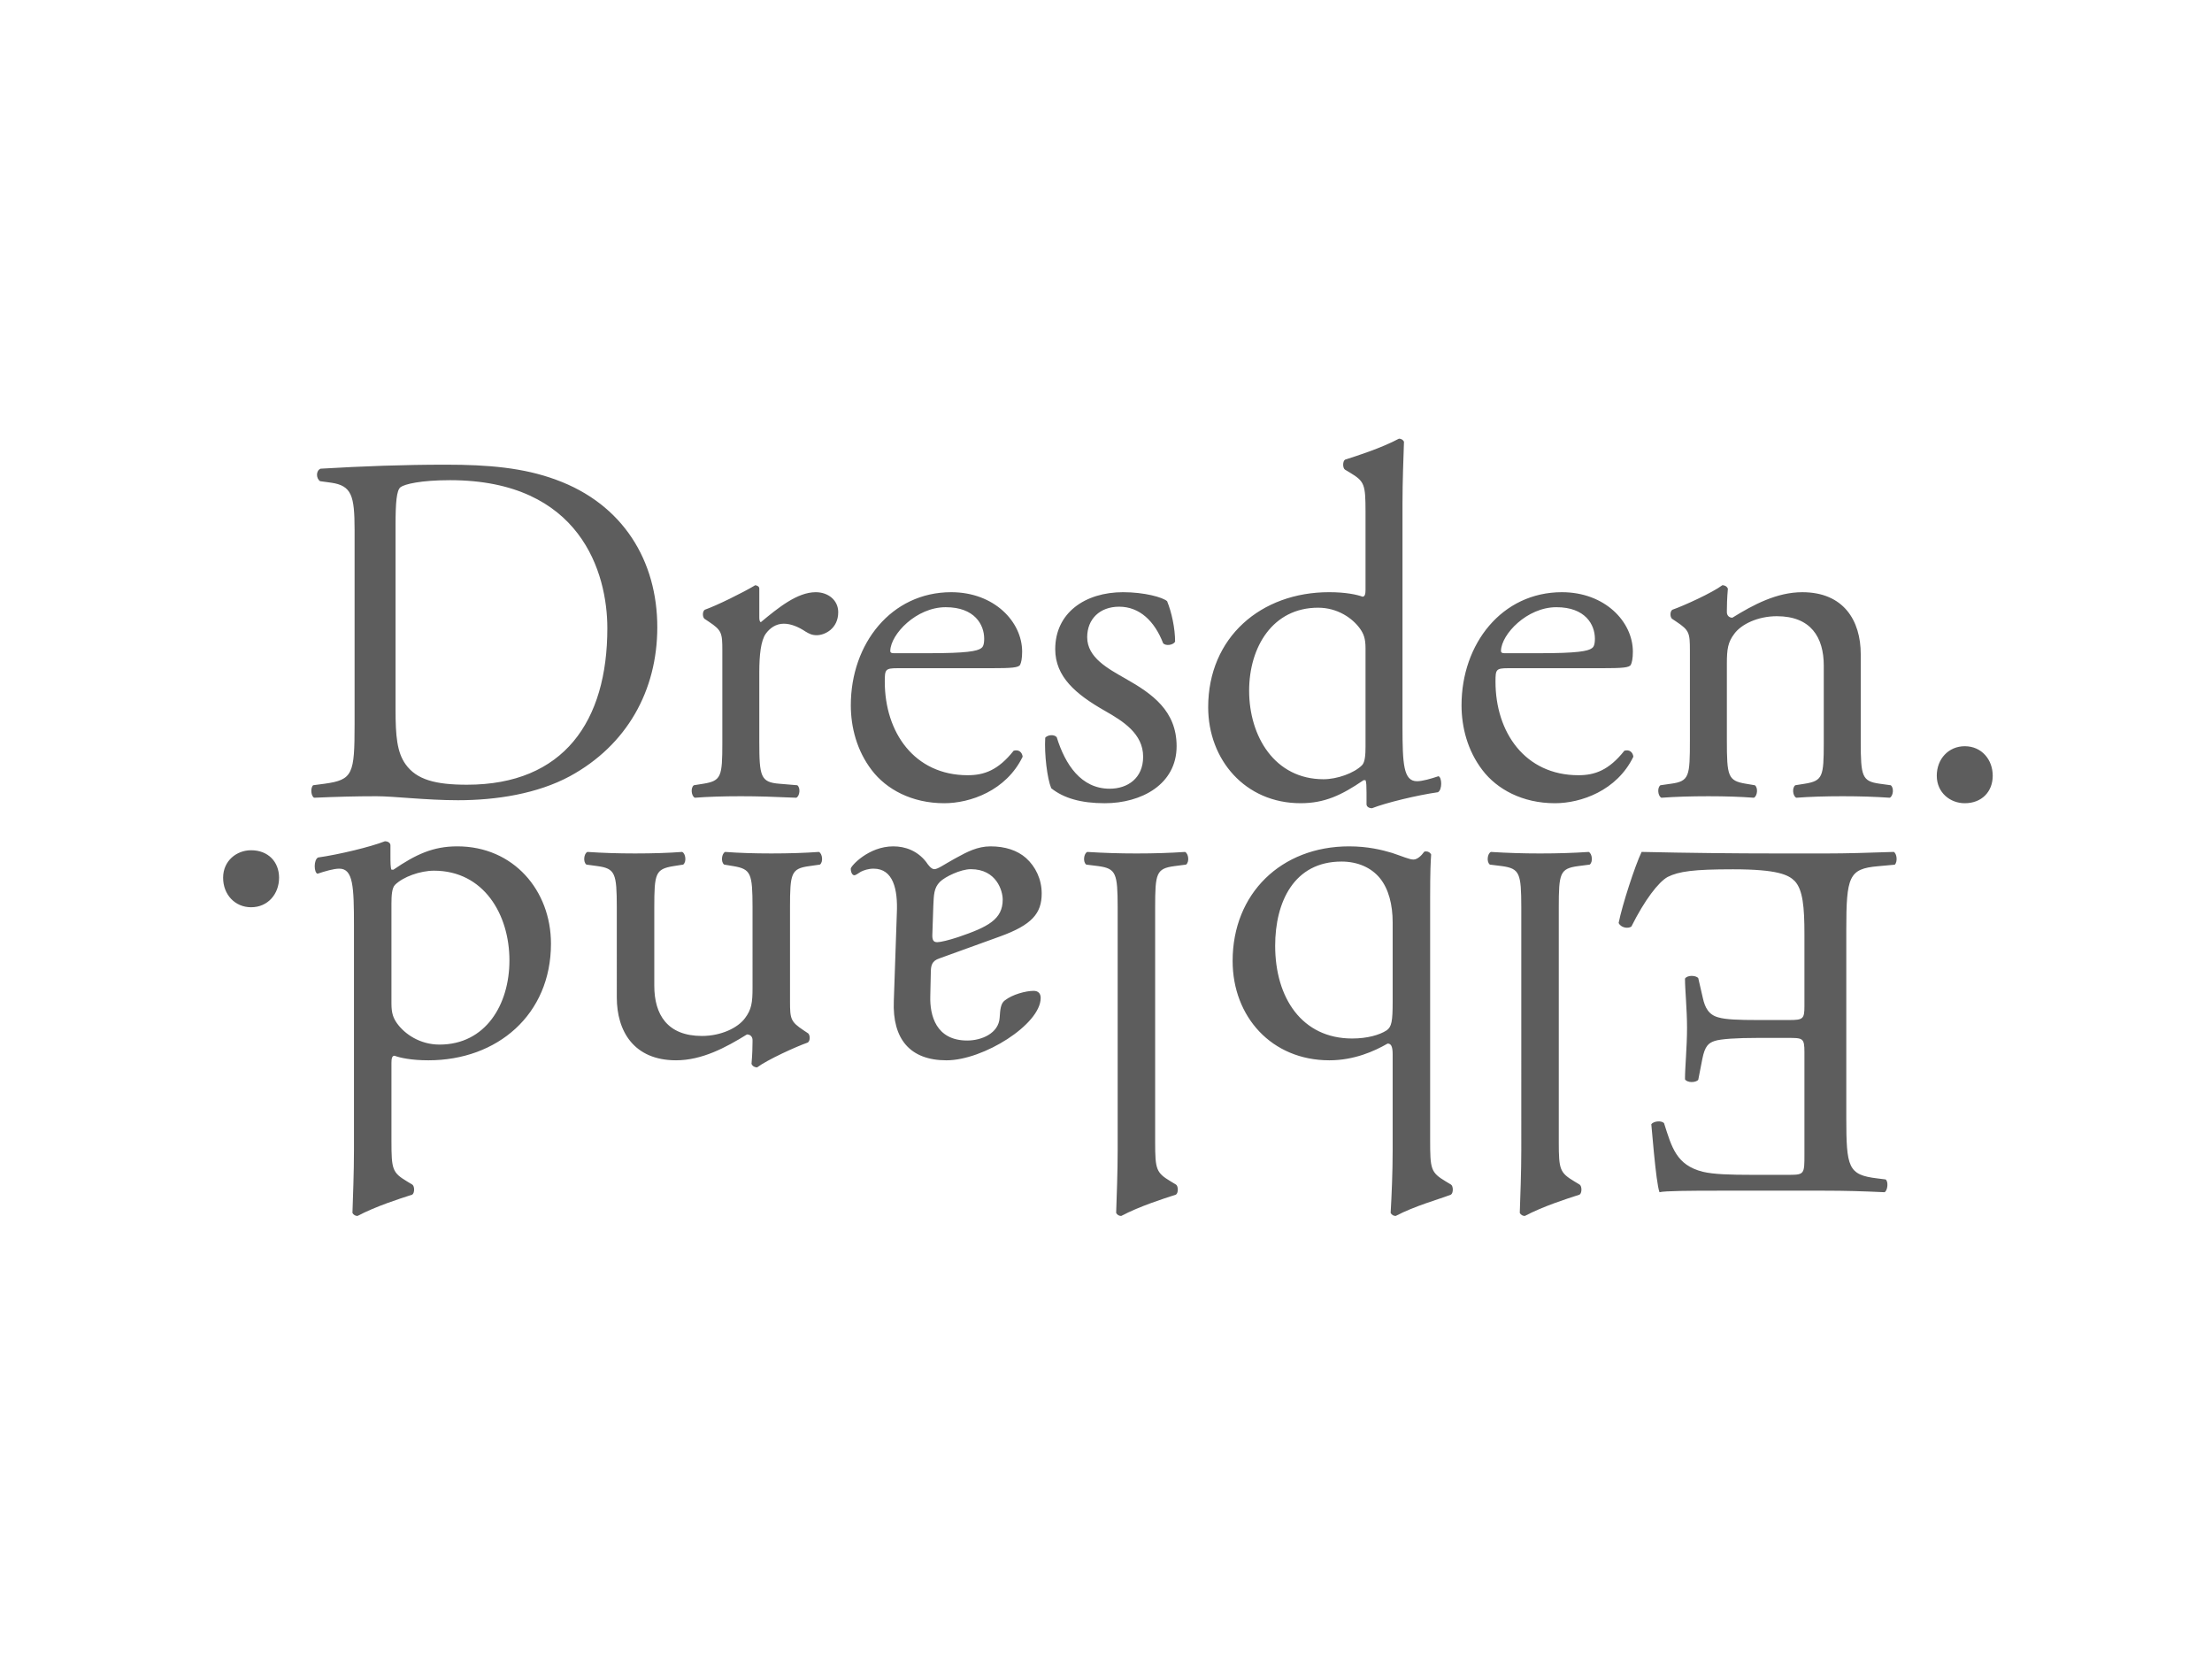 <?xml version="1.0" encoding="UTF-8"?> <svg xmlns="http://www.w3.org/2000/svg" height="430" viewBox="0 0 575 430" width="575"><path d="m100.043 218.63c.789 0 1.449.397 1.449 1.055l0 2.533c.001 1.838.013 3.291.263 3.789h.525c5.794-3.951 10.269-6.058 16.588-6.058 14.614 0 24.354 11.462 24.354 25.297 0 18.446-13.954 30.305-31.856 30.305-4.479 0-7.374-.658-8.823-1.187-.656 0-.788.79-.788 1.845l0 20.279c.005 7.417.198 8.221 4.08 10.553l1.318.791c.657.394.657 2.239 0 2.633-3.293 1.056-9.479 3.032-14.22 5.535-.525 0-1.051-.264-1.314-.791.129-3.951.393-10.539.393-16.337l-0-58.304c-.005-10.091-.185-14.823-3.816-14.823-1.45 0-3.686.659-5.661 1.319-.921-.262-1.055-3.557.132-4.216 5.53-.791 13.69-2.767 17.378-4.217zm312.921 2.768c.921.397 1.184 2.636.262 3.295l-3.026.393c-4.739.641-4.993 1.906-5.003 10.703l0 61.071c.012 7.074.262 7.889 4.081 10.181l1.316.791c.658.394.658 2.239 0 2.633-3.291 1.056-9.479 3.032-14.219 5.535-.526 0-1.052-.264-1.316-.791.132-3.951.395-10.539.395-16.337l-.001-63.093c-.017-8.788-.394-10.052-5.002-10.693l-3.159-.393c-.922-.659-.658-2.898.264-3.295 4.345.262 8.162.397 12.769.397 4.739 0 8.689-.135 12.64-.397zm-62.269-1.448c4.871 0 8.557.923 11.19 1.71 2.764.923 4.476 1.716 5.529 1.716 1.054 0 2.107-1.056 2.766-1.978.129-.131.262-.131.525-.131.526 0 1.054.264 1.318.79-.133 1.845-.264 4.349-.264 11.2v62.849c0 7.774.131 8.564 4.081 10.935l1.317.791c.658.394.658 2.239 0 2.633-3.028 1.188-9.348 2.901-14.35 5.535-.526 0-1.052-.264-1.315-.791.263-4.611.525-10.539.525-16.337v-24.902c0-2.241-.525-2.767-1.317-2.767-3.423 1.975-8.688 4.348-15.139 4.348-15.007 0-25.145-11.333-25.145-25.825 0-17.524 12.639-29.777 30.279-29.777zm-42.654 1.448c.922.397 1.185 2.636.264 3.295l-3.027.393c-4.738.641-4.993 1.906-5.003 10.703l0 61.071c.012 7.074.263 7.889 4.081 10.181l1.316.791c.658.394.658 2.239 0 2.633-3.291 1.056-9.479 3.032-14.217 5.535-.527 0-1.054-.264-1.316-.791.129-3.951.394-10.539.394-16.337l-.001-63.093c-.017-8.788-.396-10.052-5.002-10.693l-3.159-.393c-.921-.659-.658-2.898.265-3.295 4.343.262 8.16.397 12.769.397 4.738 0 8.689-.135 12.637-.397zm184.232-.005c.796.402 1.061 2.525.266 3.322l-4.379.399c-7.562.663-8.225 2.656-8.225 16.597l0 48.636c.014 13.059.425 14.988 8.092 15.898l2.122.266c.796.53.531 2.922-.265 3.322-5.706-.266-10.216-.4-15.656-.4l-27.596 0c-7.417.004-13.834.042-15.257.399-.491-1.39-.981-5.545-1.409-9.897l-.08-.818c-.236-2.456-.452-4.924-.635-6.946.531-.798 2.654-1.063 3.317-.265 1.99 6.24 3.184 10.888 10.084 12.614 2.786.663 7.032.795 12.87.795l9.761-0c3.772-.011 3.772-.356 3.772-5.311v-26.556c0-3.719-.4-3.719-4.379-3.719h-7.696c-5.571 0-9.684.265-11.277.797-1.593.532-2.52 1.33-3.184 4.648l-1.062 5.444c-.662.798-2.918.798-3.449-.132 0-3.188.531-8.366.531-13.412 0-4.782-.531-9.825-.531-12.746.531-.93 2.786-.93 3.449-.132l1.195 5.177c.531 2.39 1.459 4.382 4.112 5.046 1.857.53 5.041.666 10.216.666l8.166-.001c3.542-.016 3.909-.276 3.909-3.587v-18.722c0-7.038-.4-11.551-2.522-13.809-1.592-1.594-4.379-3.055-16.054-3.055-10.216 0-14.062.531-16.982 1.991-2.389 1.329-5.971 5.977-9.42 12.881-.929.663-2.786.266-3.318-.929.929-4.649 4.246-14.873 5.971-18.46 11.941.267 23.749.402 35.558.402l12.472-0c5.459-.008 9.929-.143 17.512-.401zm-279.411.005c.923.397 1.186 2.636.265 3.295l-2.766.393c-4.736.641-4.99 1.906-5 10.703l-0 24.425c.006 4.589.145 5.288 3.554 7.563l1.184.789c.528.528.528 1.979-.133 2.373-3.026 1.053-10.53 4.479-13.163 6.457-.528 0-1.186-.264-1.45-.923.229-2.636.259-4.474.263-5.688l.001-.505c0-.793-.525-1.45-1.448-1.45-5.529 3.425-11.717 6.72-18.43 6.72-10.927 0-15.404-7.51-15.404-16.339l-.001-23.434c-.017-8.788-.392-10.052-5.002-10.693l-2.894-.393c-.922-.659-.659-2.898.262-3.295 3.95.262 7.767.397 12.375.397 4.741 0 8.69-.135 12.243-.397.923.397 1.187 2.636.265 3.295l-2.502.393c-4.738.772-4.992 1.913-5.002 10.703l-0 20.392c0 7.511 3.422 13.045 12.375 13.045 5.003 0 9.346-2.107 11.189-4.611 1.712-2.241 1.975-4.085 1.975-7.906l-.001-20.93c-.017-8.781-.395-9.922-5.001-10.693l-2.371-.393c-.922-.659-.658-2.898.263-3.295 3.556.262 7.375.397 11.981.397 4.741 0 8.688-.135 12.375-.397zm44.629-1.448c3.817 0 6.977 1.054 9.213 3.029 2.501 2.241 4.082 5.533 4.082 9.223 0 5.14-2.501 8.169-10.927 11.198l-15.665 5.667c-1.975.659-2.237 1.844-2.237 3.822l-.132 6.06c-.133 4.876 1.448 11.462 9.611 11.462 3.685 0 8.16-1.844 8.423-5.928.134-2.109.265-3.691 1.318-4.479 1.974-1.582 5.528-2.504 7.504-2.504 1.184 0 1.843.66 1.843 1.845 0 6.852-14.876 16.206-24.487 16.206-9.478 0-14.087-5.534-13.691-15.416l.79-22.928c.261-6.058-.922-11.462-6.055-11.462-1.318 0-2.501.396-3.292.791-.66.394-1.316.923-1.712.923-.526 0-.921-.791-.921-1.714 0-.659 4.607-5.796 11.059-5.796 3.158 0 6.318 1.184 8.557 4.083.525.79 1.316 1.846 2.105 1.846.923 0 2.503-1.187 5.136-2.637l.668-.366c2.676-1.468 5.407-2.926 8.81-2.926zm-144.68 6.324c-3.552 0-8.03 1.581-10.136 3.689-.789.79-.921 2.767-.921 4.876v25.953c0 2.638.525 3.823 1.446 5.142 1.976 2.767 5.924 5.532 11.061 5.532 11.978 0 18.165-10.408 18.165-21.872 0-11.99-6.712-23.321-19.615-23.321zm235.911-2.372c-12.375 0-17.247 10.54-17.247 21.873 0 13.571 6.978 24.11 20.011 24.11 3.949 0 7.109-.922 8.952-2.106 1.318-.923 1.58-2.372 1.58-7.511v-20.555c0-4.612-1.053-8.696-3.291-11.463-2.237-2.766-5.793-4.348-10.004-4.348zm-96.365 1.978c-2.632 0-6.715 1.975-8.03 3.292-1.58 1.581-1.58 3.426-1.712 6.193l-.263 7.774c0 1.45.524 1.714 1.316 1.714.789 0 3.027-.528 5.396-1.317 7.767-2.636 11.587-4.612 11.587-9.753 0-2.238-1.581-7.903-8.294-7.903zm-187.085-4.919c4.415 0 7.272 2.99 7.272 7.148 0 4.159-2.857 7.666-7.272 7.666-4.156 0-7.272-3.249-7.272-7.666 0-4.42 3.505-7.148 7.272-7.148zm298.39-106.96c.52 0 1.039.259 1.298.779-.13 3.9-.388 10.396-.388 16.116l0 57.968c.011 9.636.239 14.159 3.765 14.159 1.428 0 3.635-.651 5.582-1.302.911.261 1.039 3.51-.129 4.16-5.453.779-13.503 2.728-17.14 4.158-.778 0-1.428-.391-1.428-1.04v-2.208c0-.098 0-.194-0-.29l-.001-.56c-.005-1.546-.038-2.738-.257-3.183h-.519c-5.713 3.901-10.129 5.98-16.362 5.98-14.413 0-24.021-11.307-24.021-24.952 0-18.195 13.763-29.889 31.422-29.889 4.414 0 7.271.648 8.699 1.168.65 0 .781-.778.781-1.818l-.001-20.367c-.012-6.978-.26-7.782-4.027-10.043l-1.296-.78c-.65-.391-.65-2.209 0-2.6 3.245-1.04 9.348-2.987 14.023-5.458zm42.356 39.898c11.168 0 18.439 7.668 18.439 15.463 0 1.822-.26 2.861-.519 3.38-.39.78-2.209.91-7.662.91l-24.238 0c-3.166.012-3.289.331-3.289 3.508 0 13.127 7.66 24.303 21.554 24.303 4.285 0 7.921-1.3 11.946-6.368 1.299-.39 2.208.39 2.337 1.56-4.285 8.836-13.633 12.086-20.385 12.086-8.44 0-15.062-3.638-18.828-8.578-3.896-5.068-5.453-11.176-5.453-16.893 0-15.987 10.517-29.371 26.099-29.371zm104.711 40.027c4.415 0 7.272 3.508 7.272 7.667s-2.857 7.147-7.272 7.147c-3.764 0-7.272-2.731-7.272-7.147 0-4.419 3.118-7.667 7.272-7.667zm-218.769-40.027c5.453 0 10.257 1.299 11.426 2.339 1.169 2.859 2.077 7.018 2.077 10.525-.519.911-2.467 1.17-3.115.39-2.208-5.718-6.103-9.487-11.428-9.487-5.064 0-8.31 3.249-8.31 7.927 0 5.328 5.453 8.188 10 10.789 6.881 3.898 13.244 8.317 13.244 17.544 0 9.875-9.089 14.815-18.698 14.815-6.103 0-10.649-1.3-13.894-3.899-1.038-2.469-1.816-8.836-1.56-13.127.651-.779 2.34-.908 2.989-.13 2.207 7.149 6.364 13.386 13.763 13.386 4.676 0 8.7-2.729 8.7-8.317 0-5.978-5.192-9.227-9.996-11.956-7.531-4.288-12.856-8.837-12.856-15.985 0-9.488 7.792-14.815 17.661-14.815zm-44.694 0c11.167 0 18.438 7.668 18.438 15.463 0 1.822-.26 2.861-.519 3.38-.389.78-2.21.91-7.661.91l-24.238 0c-3.167.012-3.29.331-3.29 3.508 0 13.127 7.662 24.303 21.555 24.303 4.285 0 7.922-1.3 11.945-6.368 1.3-.39 2.208.39 2.338 1.56-4.285 8.836-13.634 12.086-20.385 12.086-8.441 0-15.062-3.638-18.828-8.578-3.896-5.068-5.455-11.176-5.455-16.893 0-15.987 10.517-29.371 26.1-29.371zm-131.33-33.14c10.906 0 20.126.78 28.566 3.899 17.53 6.367 26.359 21.182 26.359 38.337 0 16.504-7.92 30.67-22.723 38.727-8.441 4.55-19.088 6.239-29.086 6.239-8.311 0-16.621-1.039-21.165-1.039-5.455 0-10.128.129-16.232.391-.779-.391-1.039-2.47-.259-3.249l2.986-.391c7.377-1.019 7.778-2.535 7.792-15.417l-0-50.611c-.02-8.779-.729-11.44-6.102-12.207l-2.858-.39c-1.038-.649-1.169-2.729.129-3.25 11.037-.651 21.556-1.04 32.593-1.04zm80.402 31.32c.65.13 1.039.389 1.039.909v7.54c0 .648.13 1.04.39 1.167 4.544-3.768 9.48-7.796 14.285-7.796 3.244 0 5.842 2.079 5.842 5.198 0 4.288-3.507 5.977-5.585 5.977-1.296 0-1.948-.389-2.856-.909-1.949-1.299-3.896-2.079-5.714-2.079-2.077 0-3.637 1.17-4.675 2.599-1.297 1.818-1.688 5.588-1.688 10.006l0 18.061c.008 9.013.329 10.537 5.194 10.921l4.676.391c.906.648.649 2.858-.262 3.249-6.103-.261-9.868-.391-14.414-.391-4.673 0-8.567.129-11.945.391-.907-.391-1.17-2.6-.258-3.249l2.466-.391c4.672-.758 4.924-1.886 4.934-10.546l0-24.103c-.006-4.526-.143-5.214-3.507-7.457l-1.168-.781c-.519-.521-.519-1.95.13-2.338 2.988-1.04 9.87-4.421 13.114-6.369zm251.388 0c.519 0 1.168.259 1.427.909-.224 2.582-.254 4.389-.259 5.587l-.001.358-0.0.164c0 .778.52 1.43 1.428 1.43 5.455-3.381 11.556-6.628 18.178-6.628 10.779 0 15.193 7.406 15.193 16.114l0 22.738c.008 9.006.323 10.281 4.934 10.922l2.856.391c.911.648.65 2.858-.258 3.249-3.896-.261-7.661-.391-12.207-.391-4.673 0-8.57.129-12.074.391-.91-.391-1.169-2.6-.261-3.249l2.467-.391c4.672-.758 4.924-1.886 4.934-10.546l0-20.125c0-7.409-3.376-12.865-12.206-12.865-4.934 0-9.219 2.079-11.037 4.548-1.688 2.21-1.948 4.029-1.948 7.798v19.884c0 9.355.259 10.527 4.935 11.307l2.336.391c.909.648.65 2.858-.259 3.249-3.505-.261-7.272-.391-11.817-.391-4.673 0-8.57.129-12.206.391-.909-.391-1.168-2.6-.258-3.249l2.726-.391c4.804-.649 4.934-1.951 4.934-11.307l-0-23.342c-.006-4.526-.143-5.214-3.505-7.457l-1.169-.781c-.52-.521-.52-1.95.129-2.338 2.988-1.04 10.388-4.421 12.986-6.369zm-330.752-27.292c-7.664 0-11.817 1.04-12.856 1.82-1.038.778-1.298 4.028-1.298 9.876v47.955c0 6.888.39 11.046 2.597 14.165 2.856 4.029 7.791 5.329 15.971 5.329 25.191 0 36.488-16.505 36.488-40.676 0-14.297-6.882-38.469-40.902-38.469zm225.652 33.14c-11.816 0-17.919 10.266-17.919 21.572 0 11.828 6.621 23.005 19.347 23.005 3.506 0 7.922-1.561 10-3.641.778-.779.909-2.728.909-4.808v-25.6c0-2.6-.519-3.77-1.428-5.07-1.948-2.729-5.844-5.458-10.908-5.458zm-96.791-.13c-7.661 0-14.284 7.018-14.412 11.308 0 .258 0 .649.909.649h9.217c9.609 0 12.465-.521 13.504-1.299.389-.261.781-.78.781-2.47 0-3.639-2.467-8.187-9.999-8.187zm158.753 0c-7.661 0-14.284 7.018-14.413 11.308 0 .258 0 .649.909.649h9.22c9.609 0 12.465-.521 13.504-1.299.39-.261.778-.78.778-2.47 0-3.639-2.466-8.187-9.998-8.187z" fill="#5d5d5d" fill-rule="evenodd"></path></svg> 